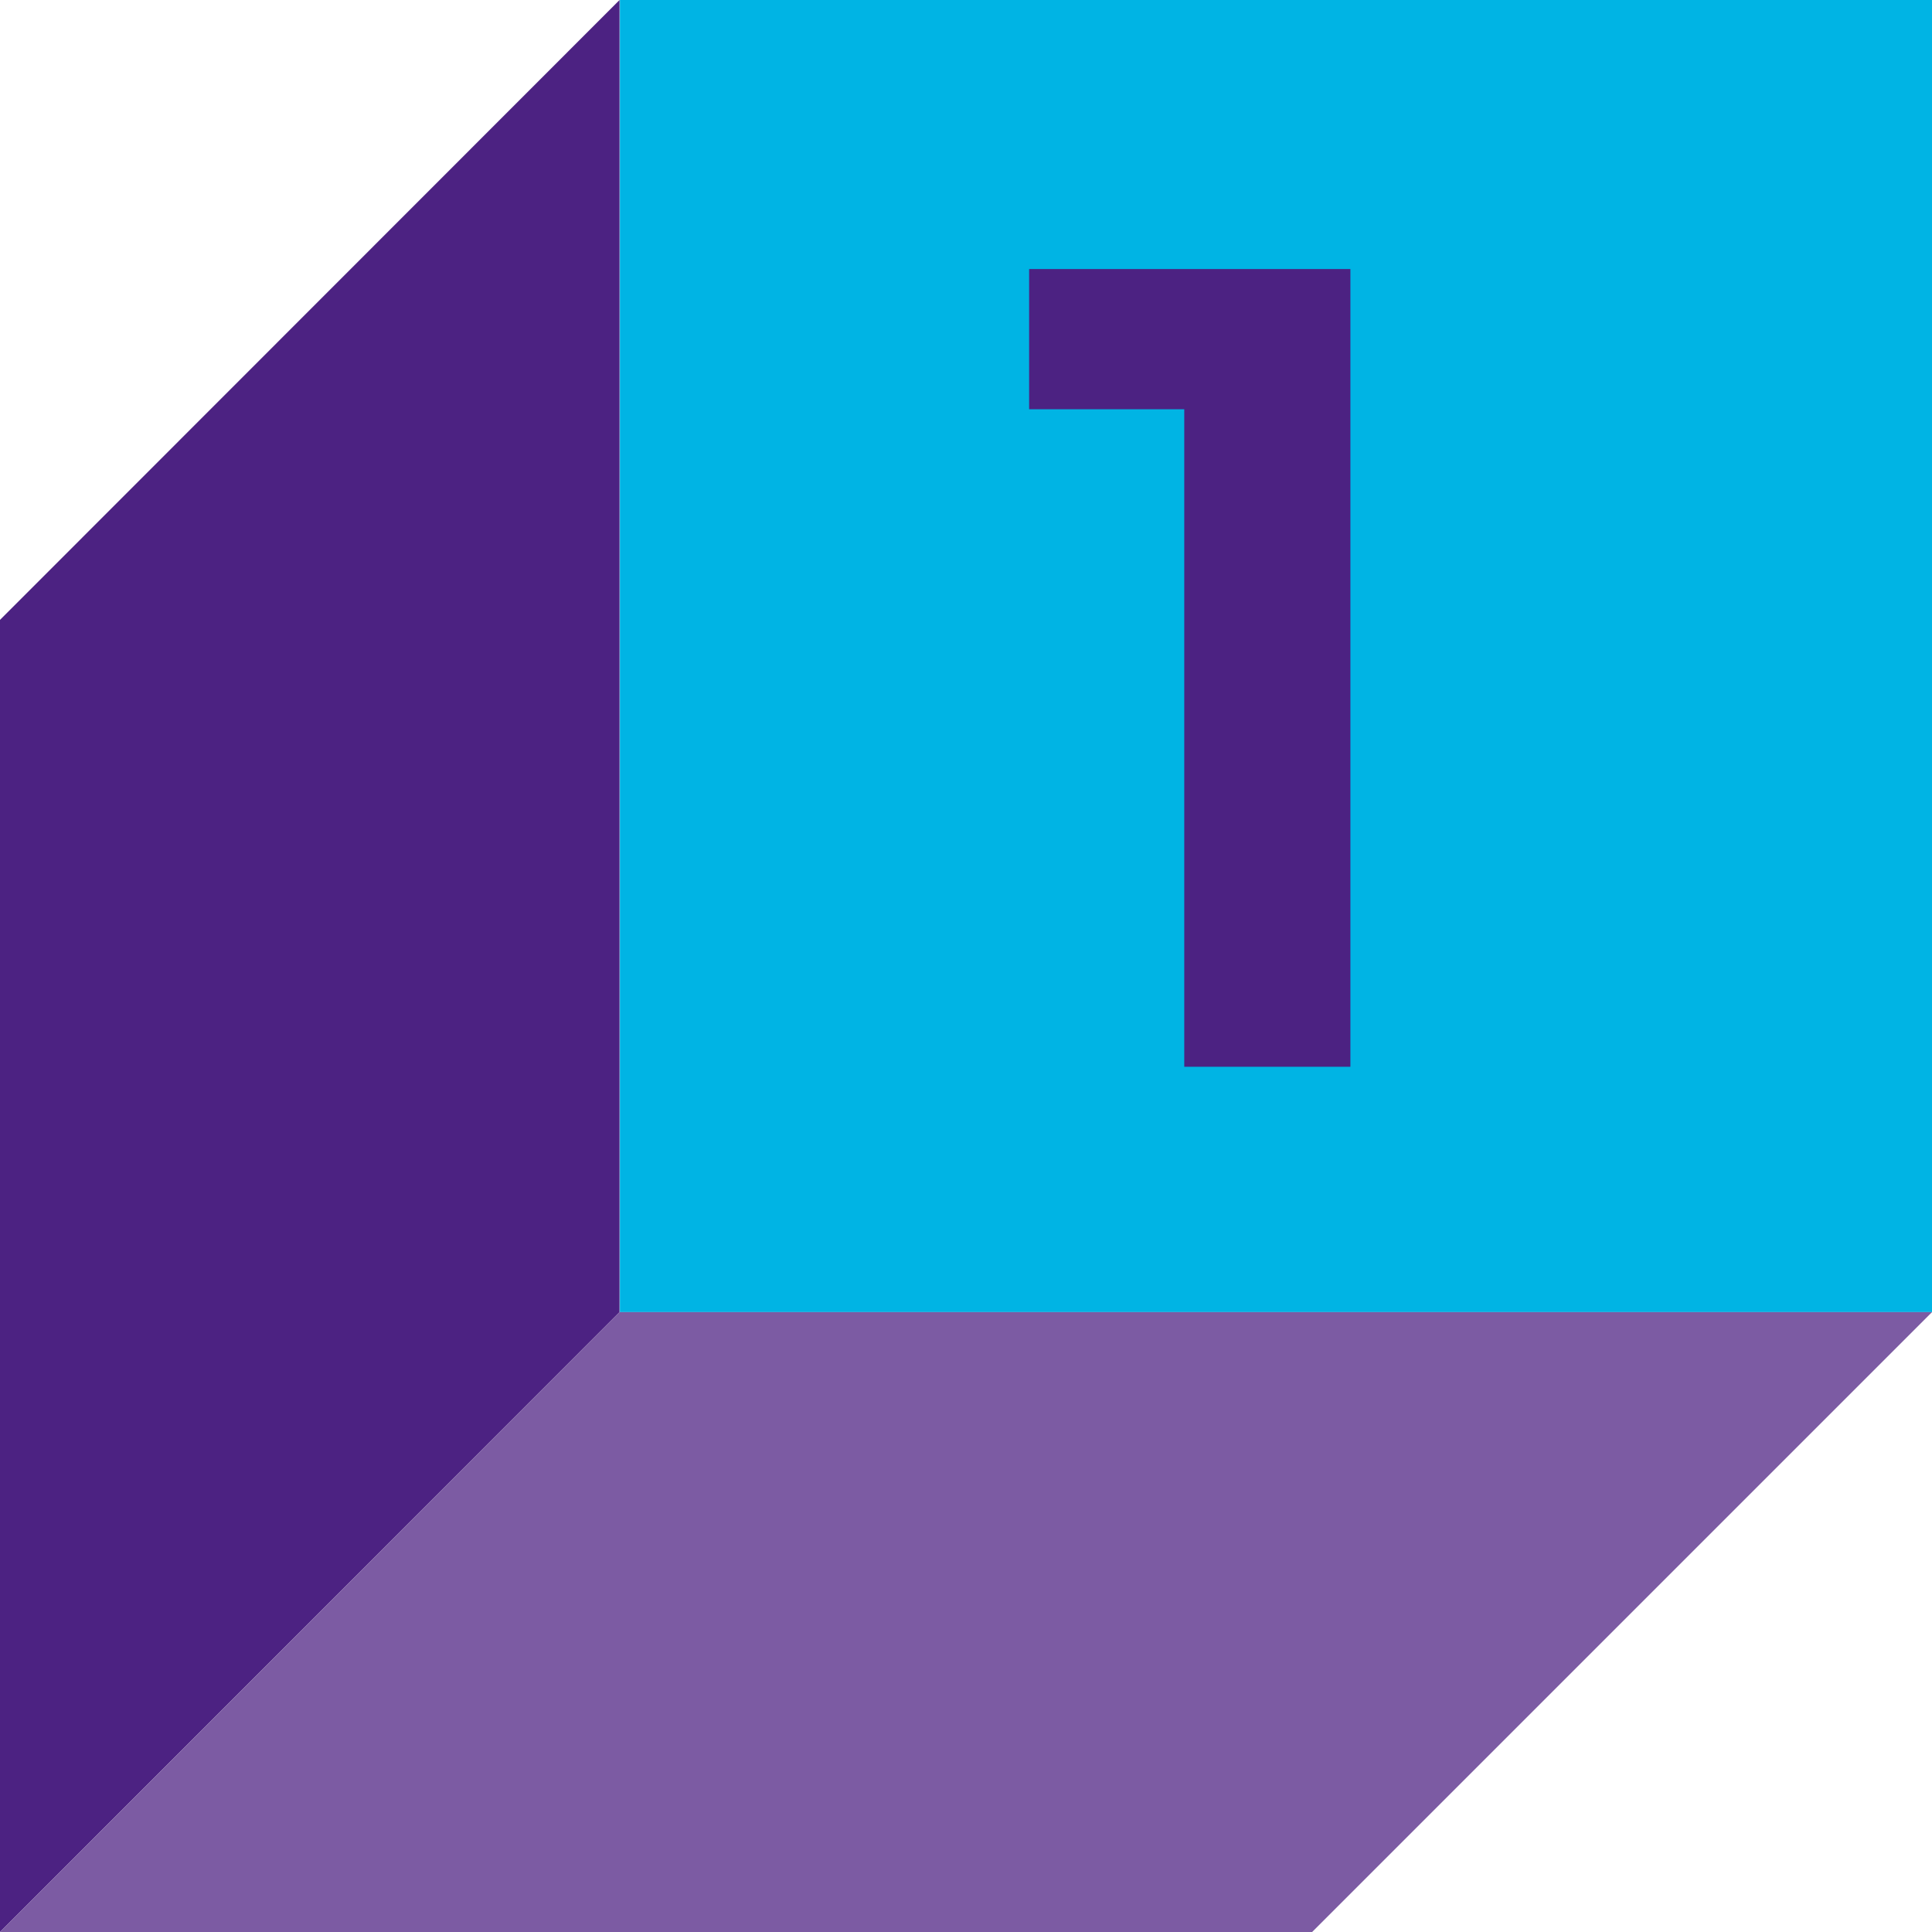 <svg width="100" height="100" viewBox="0 0 100 100" fill="none" xmlns="http://www.w3.org/2000/svg">
<rect x="0" y="0" width="100" height="100" fill="#808080" stroke="none"/>
<g clip-path="url(#clip0_99_8)">
<rect width="100" height="100" fill="white"/>
<g clip-path="url(#clip1_99_8)">
<path d="M100 0H32.085V67.915H100V0Z" fill="#00B4E4"/>
<path d="M0 32.085V100L32.068 67.915V0L0 32.085Z" fill="#4C2282"/>
<path d="M32.068 67.915L0 100H67.915L100 67.915H32.068Z" fill="#7C5BA3"/>
<path d="M61.314 21.183H53.267V13.926H69.897V55.216H61.297V21.183H61.314Z" fill="#4C2282"/>
</g>
</g>
<defs>
<clipPath id="clip0_99_8">
<rect width="100" height="100" fill="white"/>
</clipPath>
<clipPath id="clip1_99_8">
<rect width="100" height="100" fill="white"/>
</clipPath>
</defs>
</svg>
